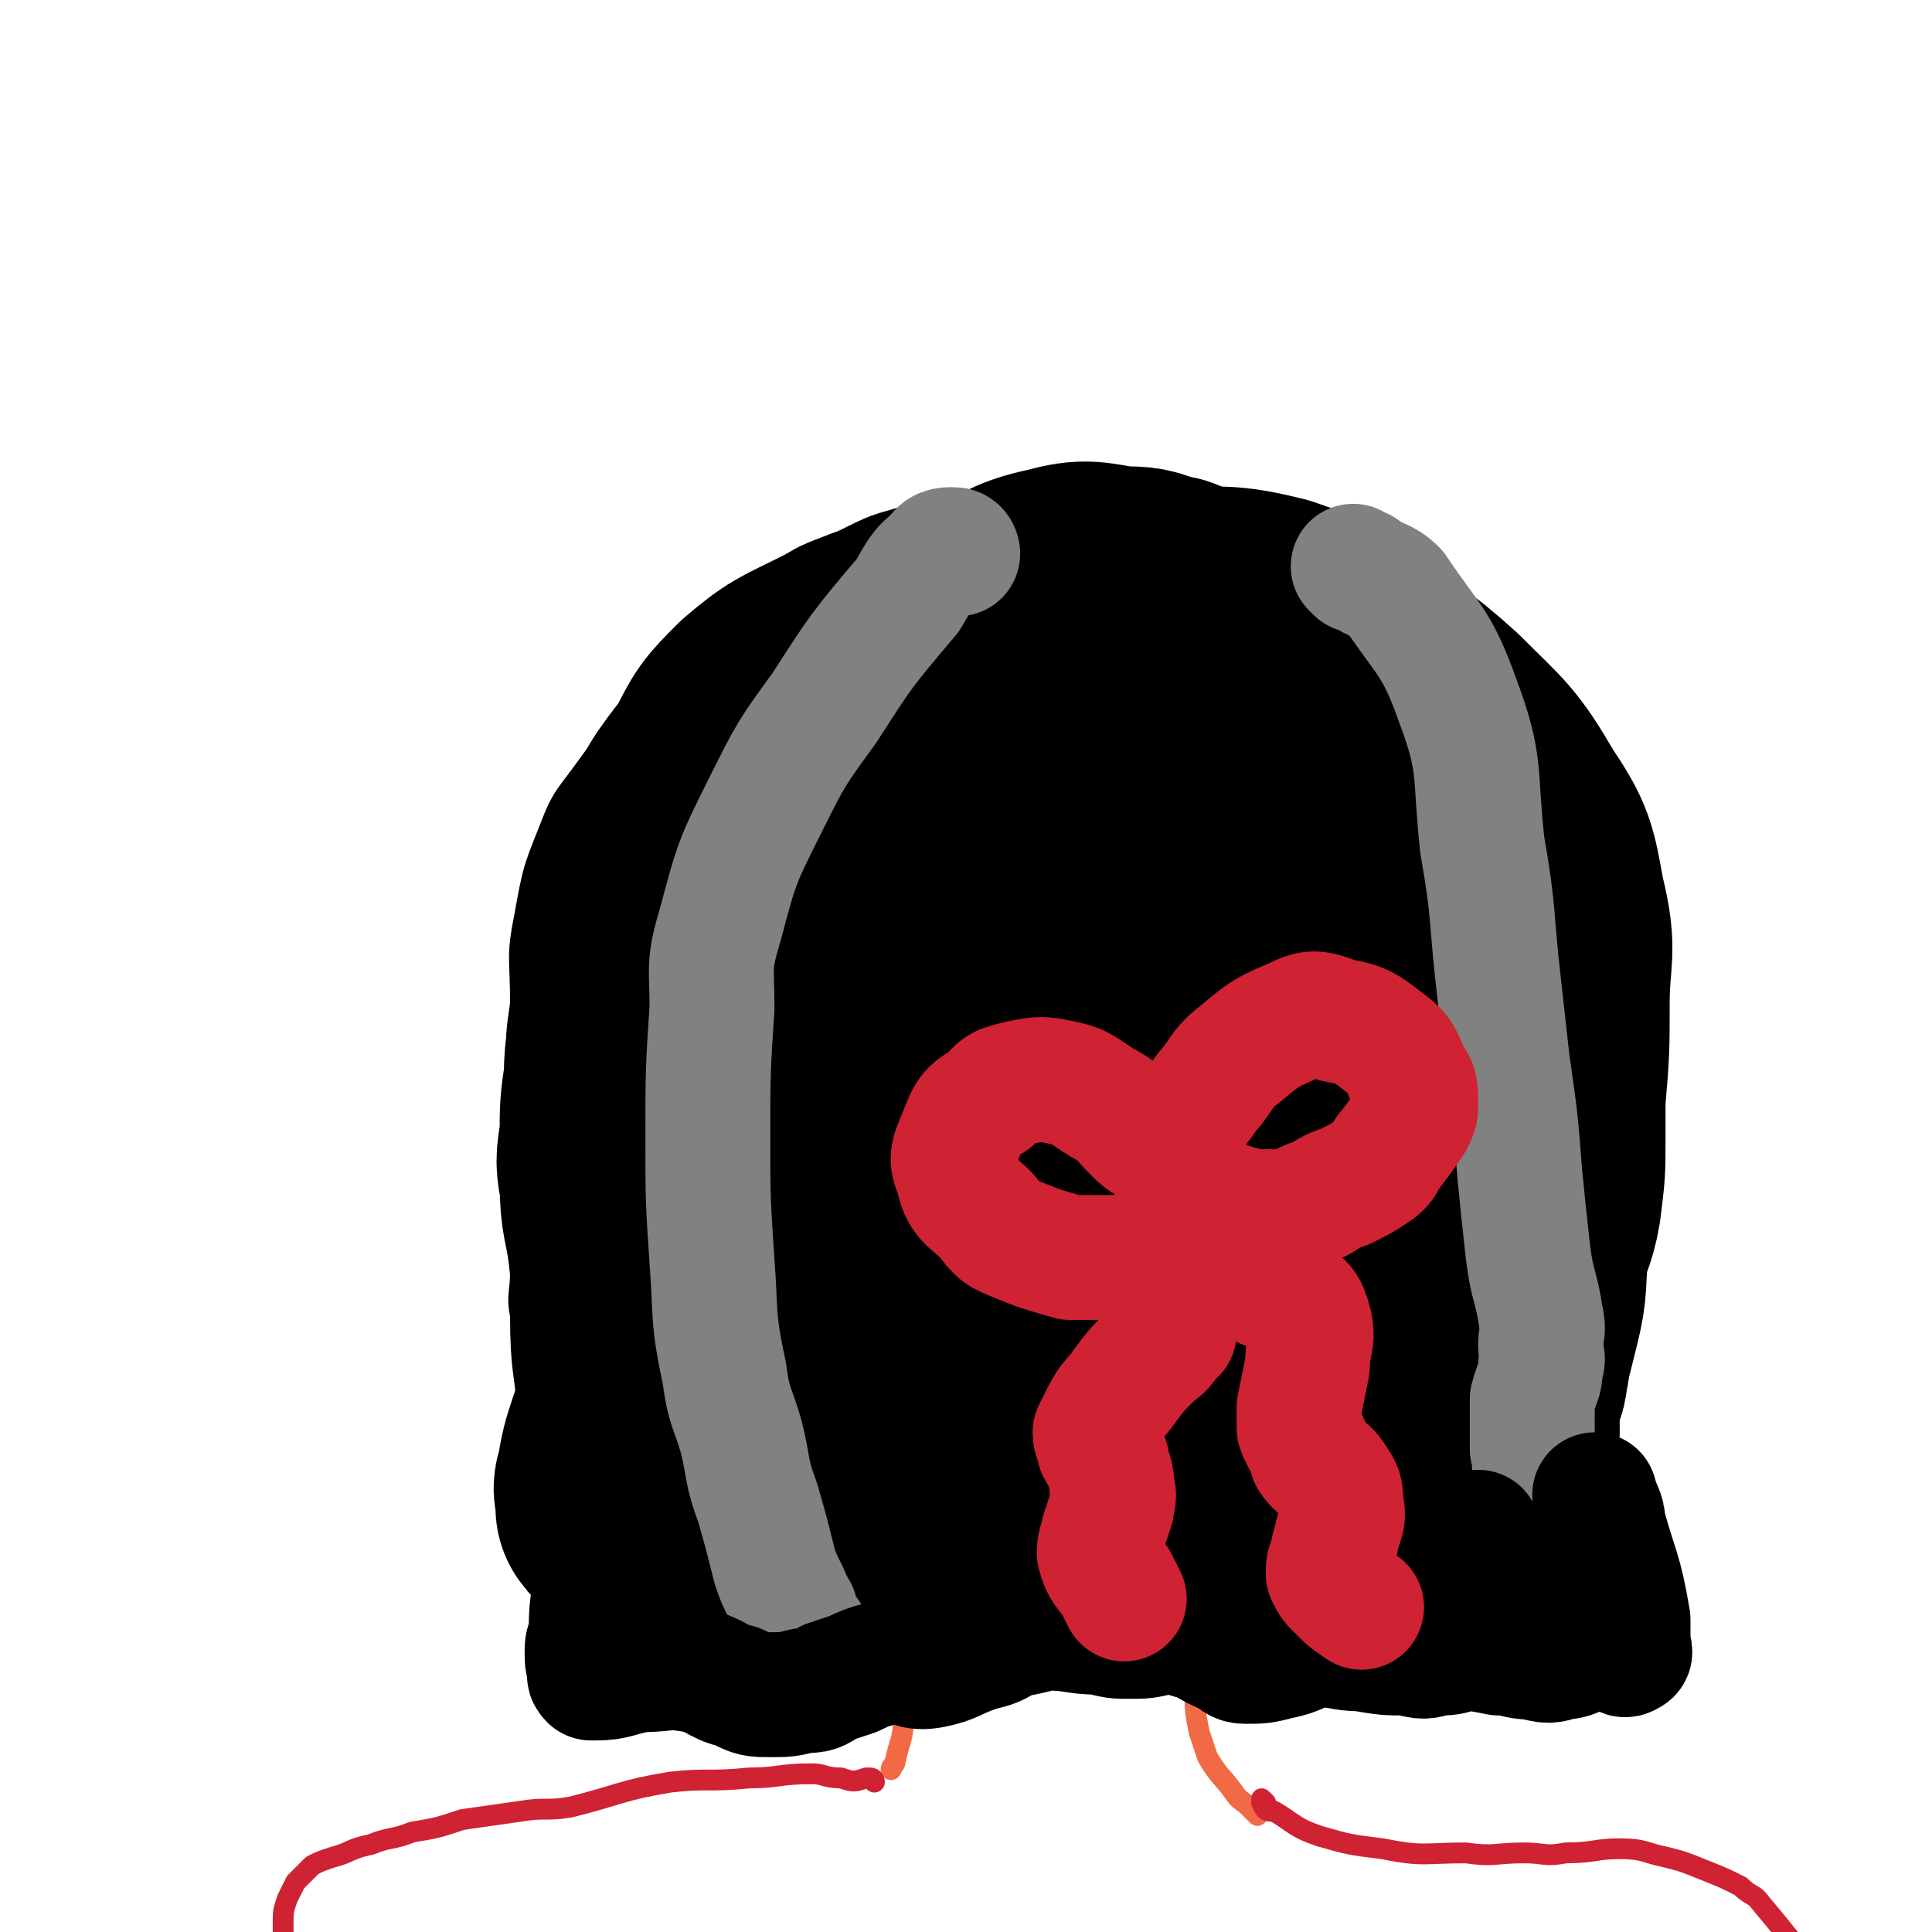 <svg viewBox='0 0 464 464' version='1.1' xmlns='http://www.w3.org/2000/svg' xmlns:xlink='http://www.w3.org/1999/xlink'><g fill='none' stroke='#000000' stroke-width='5' stroke-linecap='round' stroke-linejoin='round'><path d='M219,125c0,0 0,-1 -1,-1 -8,2 -8,2 -16,6 -8,3 -9,3 -16,8 -15,11 -15,12 -28,25 -9,10 -9,10 -17,21 -5,7 -6,7 -9,15 -4,10 -4,10 -6,21 -2,10 -1,10 -1,21 -1,7 -1,7 -1,14 -1,10 0,10 0,20 0,7 0,7 0,14 0,8 0,8 1,16 0,6 -1,6 0,11 0,13 1,13 2,25 0,7 -1,7 0,15 0,3 0,3 1,7 0,4 0,4 1,9 0,2 0,2 0,4 0,2 0,2 0,3 0,0 0,0 0,1 0,0 -1,0 0,1 0,0 0,0 1,-1 1,0 1,-1 2,-2 2,-2 2,-2 4,-3 2,-1 2,-1 3,-2 1,0 0,-1 1,-1 0,0 0,0 1,0 0,1 0,1 1,0 1,0 1,0 2,-1 1,0 1,0 2,-1 3,0 3,-1 5,-1 4,1 4,2 7,2 4,1 4,1 7,1 5,0 5,0 9,-1 4,0 4,-1 8,-2 6,0 6,-1 12,-1 5,0 5,1 10,1 6,1 6,2 12,2 6,0 6,0 11,-1 7,0 7,0 13,0 6,0 6,0 12,0 3,0 3,0 7,0 9,0 9,0 19,0 8,1 8,2 17,2 10,0 10,-1 20,-2 10,0 10,1 20,0 7,0 7,0 14,-1 4,0 4,0 8,-1 2,0 2,1 4,0 2,0 2,0 3,-1 2,0 2,0 4,-1 1,0 1,1 2,0 1,0 1,0 2,-2 3,-4 2,-5 4,-9 2,-5 3,-5 5,-10 1,-4 1,-5 2,-9 1,-5 1,-5 1,-10 1,-5 1,-5 1,-10 0,-5 0,-5 0,-10 0,-5 1,-5 1,-10 0,-5 0,-5 0,-9 0,-6 0,-6 -1,-11 -1,-5 -2,-5 -2,-10 0,-4 1,-4 1,-9 0,-6 0,-6 -1,-12 0,-6 0,-6 -1,-12 -1,-8 -1,-8 -3,-16 -2,-6 -1,-6 -3,-11 -3,-8 -3,-8 -6,-15 -3,-7 -3,-7 -6,-15 -2,-5 -2,-5 -5,-10 -3,-6 -2,-6 -6,-11 -3,-5 -4,-5 -8,-9 -2,-2 -2,-2 -4,-4 -4,-4 -3,-4 -8,-7 -4,-4 -5,-4 -10,-6 -5,-3 -5,-3 -10,-4 -7,-2 -7,-2 -14,-3 -7,-2 -7,-2 -15,-3 -9,-1 -9,-1 -18,-1 -6,0 -6,1 -12,1 -6,0 -6,-1 -12,0 -4,0 -4,0 -8,1 -10,2 -10,2 -20,5 -4,1 -4,2 -8,4 '/></g>
<g fill='none' stroke='#F26946' stroke-width='5' stroke-linecap='round' stroke-linejoin='round'><path d='M204,382c0,0 -1,-1 -1,-1 1,1 2,1 4,3 2,2 3,1 4,4 3,5 3,5 4,11 2,6 1,7 2,13 0,6 -1,6 -2,11 0,1 -1,1 -1,2 '/><path d='M295,382c0,0 -1,-1 -1,-1 -1,0 -1,0 -1,0 -1,1 -1,1 -2,1 -1,3 -2,3 -3,7 -1,8 -1,9 -1,17 0,5 0,5 1,10 1,3 1,3 2,6 3,5 3,4 6,8 2,3 2,2 4,4 1,1 1,1 2,2 '/></g>
<g fill='none' stroke='#CF2233' stroke-width='5' stroke-linecap='round' stroke-linejoin='round'><path d='M210,428c0,0 0,-1 -1,-1 0,0 0,0 -1,0 -3,1 -3,1 -6,0 -4,0 -4,-1 -7,-1 -8,0 -8,1 -15,1 -10,1 -10,0 -19,1 -12,2 -12,3 -24,6 -6,1 -6,0 -12,1 -7,1 -7,1 -14,2 -6,2 -6,2 -12,3 -5,2 -5,1 -10,3 -5,1 -5,2 -9,3 -3,1 -3,1 -5,2 -2,2 -2,2 -4,4 -1,2 -1,2 -2,4 -1,3 -1,3 -1,6 0,3 0,3 0,6 0,4 0,5 1,9 3,7 3,7 7,13 '/><path d='M304,433c0,0 -1,-1 -1,-1 0,0 0,1 0,1 1,2 1,2 3,2 5,3 5,4 11,6 7,2 7,2 15,3 10,2 10,1 20,1 7,1 7,0 14,0 5,0 5,1 10,0 7,0 7,-1 13,-1 6,0 6,1 11,2 4,1 4,1 9,3 5,2 5,2 9,4 2,2 3,2 4,3 5,6 5,6 9,11 1,2 0,3 1,5 1,2 1,2 2,5 1,4 1,4 3,8 0,3 0,3 1,5 '/></g>
<g fill='none' stroke='#000000' stroke-width='60' stroke-linecap='round' stroke-linejoin='round'><path d='M229,168c0,0 0,-1 -1,-1 -1,0 -1,0 -3,1 -6,1 -6,0 -11,3 -10,6 -11,7 -18,16 -7,8 -8,8 -11,18 -4,11 -3,11 -4,23 -2,9 -2,9 -2,18 -1,10 0,10 1,21 0,8 -1,8 0,16 0,9 1,9 1,18 1,4 0,4 1,8 0,6 1,6 2,13 0,3 0,3 1,6 0,4 -1,5 1,9 0,4 1,3 3,6 '/><path d='M260,171c0,0 -1,-1 -1,-1 0,0 1,1 1,1 6,0 7,-2 12,1 9,4 9,5 15,13 8,10 7,11 12,23 4,10 5,10 7,21 2,13 1,13 2,26 1,7 2,7 1,14 0,8 -1,8 -3,15 0,4 0,4 -1,8 0,5 0,5 -1,10 0,4 1,4 0,8 0,4 -1,3 -2,7 0,3 0,3 -1,6 0,1 1,1 0,2 0,2 -1,2 -1,3 0,1 0,1 0,2 1,2 1,1 2,2 '/><path d='M247,193c0,0 -1,-1 -1,-1 0,1 1,2 1,3 1,5 1,6 1,11 1,16 1,16 1,33 0,16 -1,16 -1,33 0,8 1,8 1,17 1,7 0,7 0,15 1,4 1,4 1,8 1,8 2,8 2,17 1,4 0,4 0,9 0,2 0,2 0,4 0,2 0,2 0,3 1,1 1,1 1,1 '/><path d='M264,167c0,0 -2,-1 -1,-1 2,-1 3,-1 7,-2 4,-1 4,-2 7,-1 8,0 8,1 16,3 7,3 8,2 15,7 8,4 8,5 15,11 5,6 6,6 9,13 4,7 4,7 6,15 4,11 5,11 6,22 2,8 0,8 0,17 0,7 0,7 0,14 0,8 0,8 -1,16 0,6 -1,6 -1,12 0,9 0,9 0,18 0,4 0,4 0,8 1,6 1,6 1,11 0,3 -1,2 -1,4 0,2 1,2 1,4 0,1 0,1 0,1 '/><path d='M283,146c0,0 -1,0 -1,-1 -1,-1 -1,-1 -3,-1 -5,-2 -5,-2 -10,-2 -7,-1 -8,-2 -15,0 -10,2 -9,4 -19,7 -7,2 -7,1 -14,4 -11,3 -11,3 -21,8 -8,4 -9,4 -16,10 -6,6 -6,6 -10,14 -7,9 -7,9 -12,20 -2,4 -2,4 -3,9 -3,8 -3,8 -5,16 -1,7 0,7 -1,14 -1,7 -2,7 -2,15 -1,7 -1,7 -1,14 -1,6 -1,6 0,11 0,8 1,8 2,16 1,9 1,9 2,19 0,5 0,5 1,10 1,4 1,4 2,8 1,4 0,4 2,7 0,2 1,2 2,4 0,1 0,1 0,3 '/><path d='M213,209c0,0 -1,-1 -1,-1 0,1 1,1 2,3 1,10 0,10 2,20 2,19 2,19 4,38 2,14 2,14 4,28 1,10 2,10 2,20 -1,9 -2,9 -2,18 -1,5 -2,5 -1,10 0,1 1,1 2,1 '/><path d='M272,150c0,0 -2,-1 -1,-1 4,-1 5,-2 10,-2 12,0 13,-1 25,2 9,3 9,4 17,10 11,7 11,6 21,15 10,10 11,10 18,22 6,9 6,10 8,21 3,12 1,12 1,24 0,11 0,11 -1,23 0,5 0,5 0,10 0,7 0,7 -1,15 -1,6 -2,6 -3,11 -1,8 0,8 -2,16 -1,4 -1,4 -2,8 -1,2 0,2 -1,5 0,3 -1,3 -2,5 0,2 0,2 0,4 0,2 0,2 0,3 0,1 0,1 0,2 0,0 0,0 0,1 0,0 0,0 -1,0 -2,2 -1,3 -4,5 -7,3 -7,3 -15,5 -7,2 -7,2 -15,2 -11,2 -11,2 -22,2 -8,1 -8,1 -17,1 -9,1 -9,0 -18,0 -11,1 -11,1 -23,1 -7,0 -7,0 -15,0 -4,1 -4,0 -8,0 -7,1 -7,2 -14,2 -5,1 -5,1 -11,1 -7,1 -7,0 -14,0 -4,1 -4,1 -8,1 -3,1 -3,1 -7,1 -3,0 -3,0 -7,0 -3,-1 -3,-1 -5,-2 -3,0 -3,0 -6,-1 0,0 0,0 0,0 0,-1 0,-1 0,-2 0,-2 -1,-2 0,-4 1,-6 1,-6 3,-12 '/></g>
<g fill='none' stroke='#808282' stroke-width='30' stroke-linecap='round' stroke-linejoin='round'><path d='M230,133c0,0 0,-1 -1,-1 -2,0 -3,0 -4,2 -4,3 -4,4 -7,9 -11,13 -11,13 -20,27 -8,11 -8,11 -14,23 -7,14 -7,14 -11,29 -3,10 -2,10 -2,20 -1,15 -1,16 -1,31 0,15 0,15 1,30 1,13 0,13 3,27 1,8 2,8 4,15 2,8 1,8 4,16 2,7 2,7 4,15 1,3 1,3 3,7 0,2 1,2 2,4 0,2 0,3 1,4 0,2 1,1 2,2 0,1 -1,1 0,2 0,0 0,0 1,1 '/><path d='M326,137c0,0 -1,-1 -1,-1 0,0 1,1 2,1 4,3 5,2 8,5 8,12 10,12 15,26 6,16 4,17 6,35 3,17 2,17 4,34 1,9 1,9 2,18 2,14 2,14 3,27 1,10 1,10 2,19 1,8 2,8 3,15 1,4 0,4 0,7 0,3 1,3 0,5 0,4 -1,4 -2,8 0,2 0,2 0,4 0,2 0,2 0,3 0,2 0,3 0,5 1,3 0,3 1,7 1,2 1,1 2,3 1,2 1,2 1,4 '/></g>
<g fill='none' stroke='#000000' stroke-width='30' stroke-linecap='round' stroke-linejoin='round'><path d='M142,354c0,0 -1,-1 -1,-1 0,2 0,3 1,5 0,6 0,6 1,12 0,5 0,5 0,11 -1,6 -1,6 -1,12 -1,2 -1,2 -1,4 0,2 0,2 1,5 0,0 -1,0 0,1 0,0 0,0 1,0 5,0 5,-1 11,-2 6,0 6,-1 12,0 6,1 6,3 11,4 4,2 4,2 8,2 4,0 4,0 8,-1 3,0 3,0 6,-2 3,-1 3,-1 6,-2 4,-2 5,-2 9,-3 5,0 5,2 10,1 5,-1 5,-2 11,-4 4,-1 4,-1 7,-3 5,-1 5,-1 9,-2 7,0 7,1 13,1 4,1 4,1 7,1 4,0 4,0 8,-1 3,0 4,0 7,1 4,1 4,2 9,4 2,1 2,2 4,2 4,0 4,0 8,-1 5,-1 5,-2 9,-3 6,0 6,1 11,1 6,1 6,1 11,1 4,1 4,1 7,0 3,0 3,0 6,-1 4,0 4,0 9,1 4,0 4,1 8,1 4,1 4,1 7,0 4,0 4,-2 7,-3 3,0 3,1 6,1 2,1 2,2 3,1 1,0 0,-1 0,-2 0,-3 0,-3 0,-6 -2,-12 -3,-12 -6,-23 0,-3 -1,-3 -2,-7 '/><path d='M376,377c0,0 -1,-1 -1,-1 0,0 0,1 0,1 '/><path d='M342,381c0,0 -1,-1 -1,-1 0,0 0,-1 0,-1 0,0 0,1 0,1 '/><path d='M355,370c0,0 -1,-1 -1,-1 0,0 0,0 1,-1 '/></g>
<g fill='none' stroke='#CF2233' stroke-width='30' stroke-linecap='round' stroke-linejoin='round'><path d='M285,269c0,0 -1,-1 -1,-1 1,-1 2,-1 3,-2 2,-2 2,-3 4,-5 3,-4 3,-5 7,-8 6,-5 6,-5 13,-8 4,-2 5,-2 10,0 5,1 6,1 11,5 4,3 4,3 6,8 2,3 2,3 2,7 0,2 0,2 -1,4 -2,3 -2,3 -5,7 -2,2 -1,3 -4,5 -3,2 -3,2 -7,4 -3,1 -3,1 -6,3 -4,1 -4,2 -8,3 -4,0 -4,0 -8,0 -4,-1 -4,-1 -7,-2 -2,-1 -2,-1 -3,-1 '/><path d='M283,281c0,0 -1,0 -1,-1 0,0 -1,0 -1,0 -1,-2 0,-2 -1,-3 -3,-3 -4,-2 -7,-5 -4,-4 -4,-5 -8,-7 -5,-3 -5,-4 -10,-5 -5,-1 -5,-1 -10,0 -4,1 -5,1 -7,4 -5,3 -5,3 -7,8 -2,5 -3,6 -1,10 1,6 3,6 7,10 3,4 3,4 8,6 5,2 5,2 12,4 3,0 3,0 7,0 5,0 5,0 9,0 4,-1 4,-1 7,-2 2,-1 2,0 4,-1 0,0 0,0 0,0 '/><path d='M282,320c0,0 -1,-1 -1,-1 -1,1 0,2 -1,3 -1,2 -2,2 -4,4 -3,3 -3,3 -6,7 -2,3 -3,3 -5,7 -1,2 -1,2 -2,4 0,2 1,2 1,4 1,2 2,2 2,4 1,3 1,3 1,5 1,3 0,3 0,5 -1,3 -1,3 -2,6 0,2 -1,2 -1,5 1,4 2,4 4,7 1,2 1,2 2,4 '/><path d='M304,309c0,0 -1,-1 -1,-1 0,0 1,0 1,1 3,0 3,0 5,2 3,2 4,2 5,5 2,6 0,6 0,12 -1,5 -1,5 -2,10 0,2 0,3 0,5 1,3 2,3 3,7 2,3 3,2 5,5 2,3 2,3 2,6 1,4 0,4 -1,8 0,2 -1,2 -1,5 -1,2 -1,2 -1,4 1,2 1,2 2,3 3,3 3,3 6,5 '/></g>
</svg>